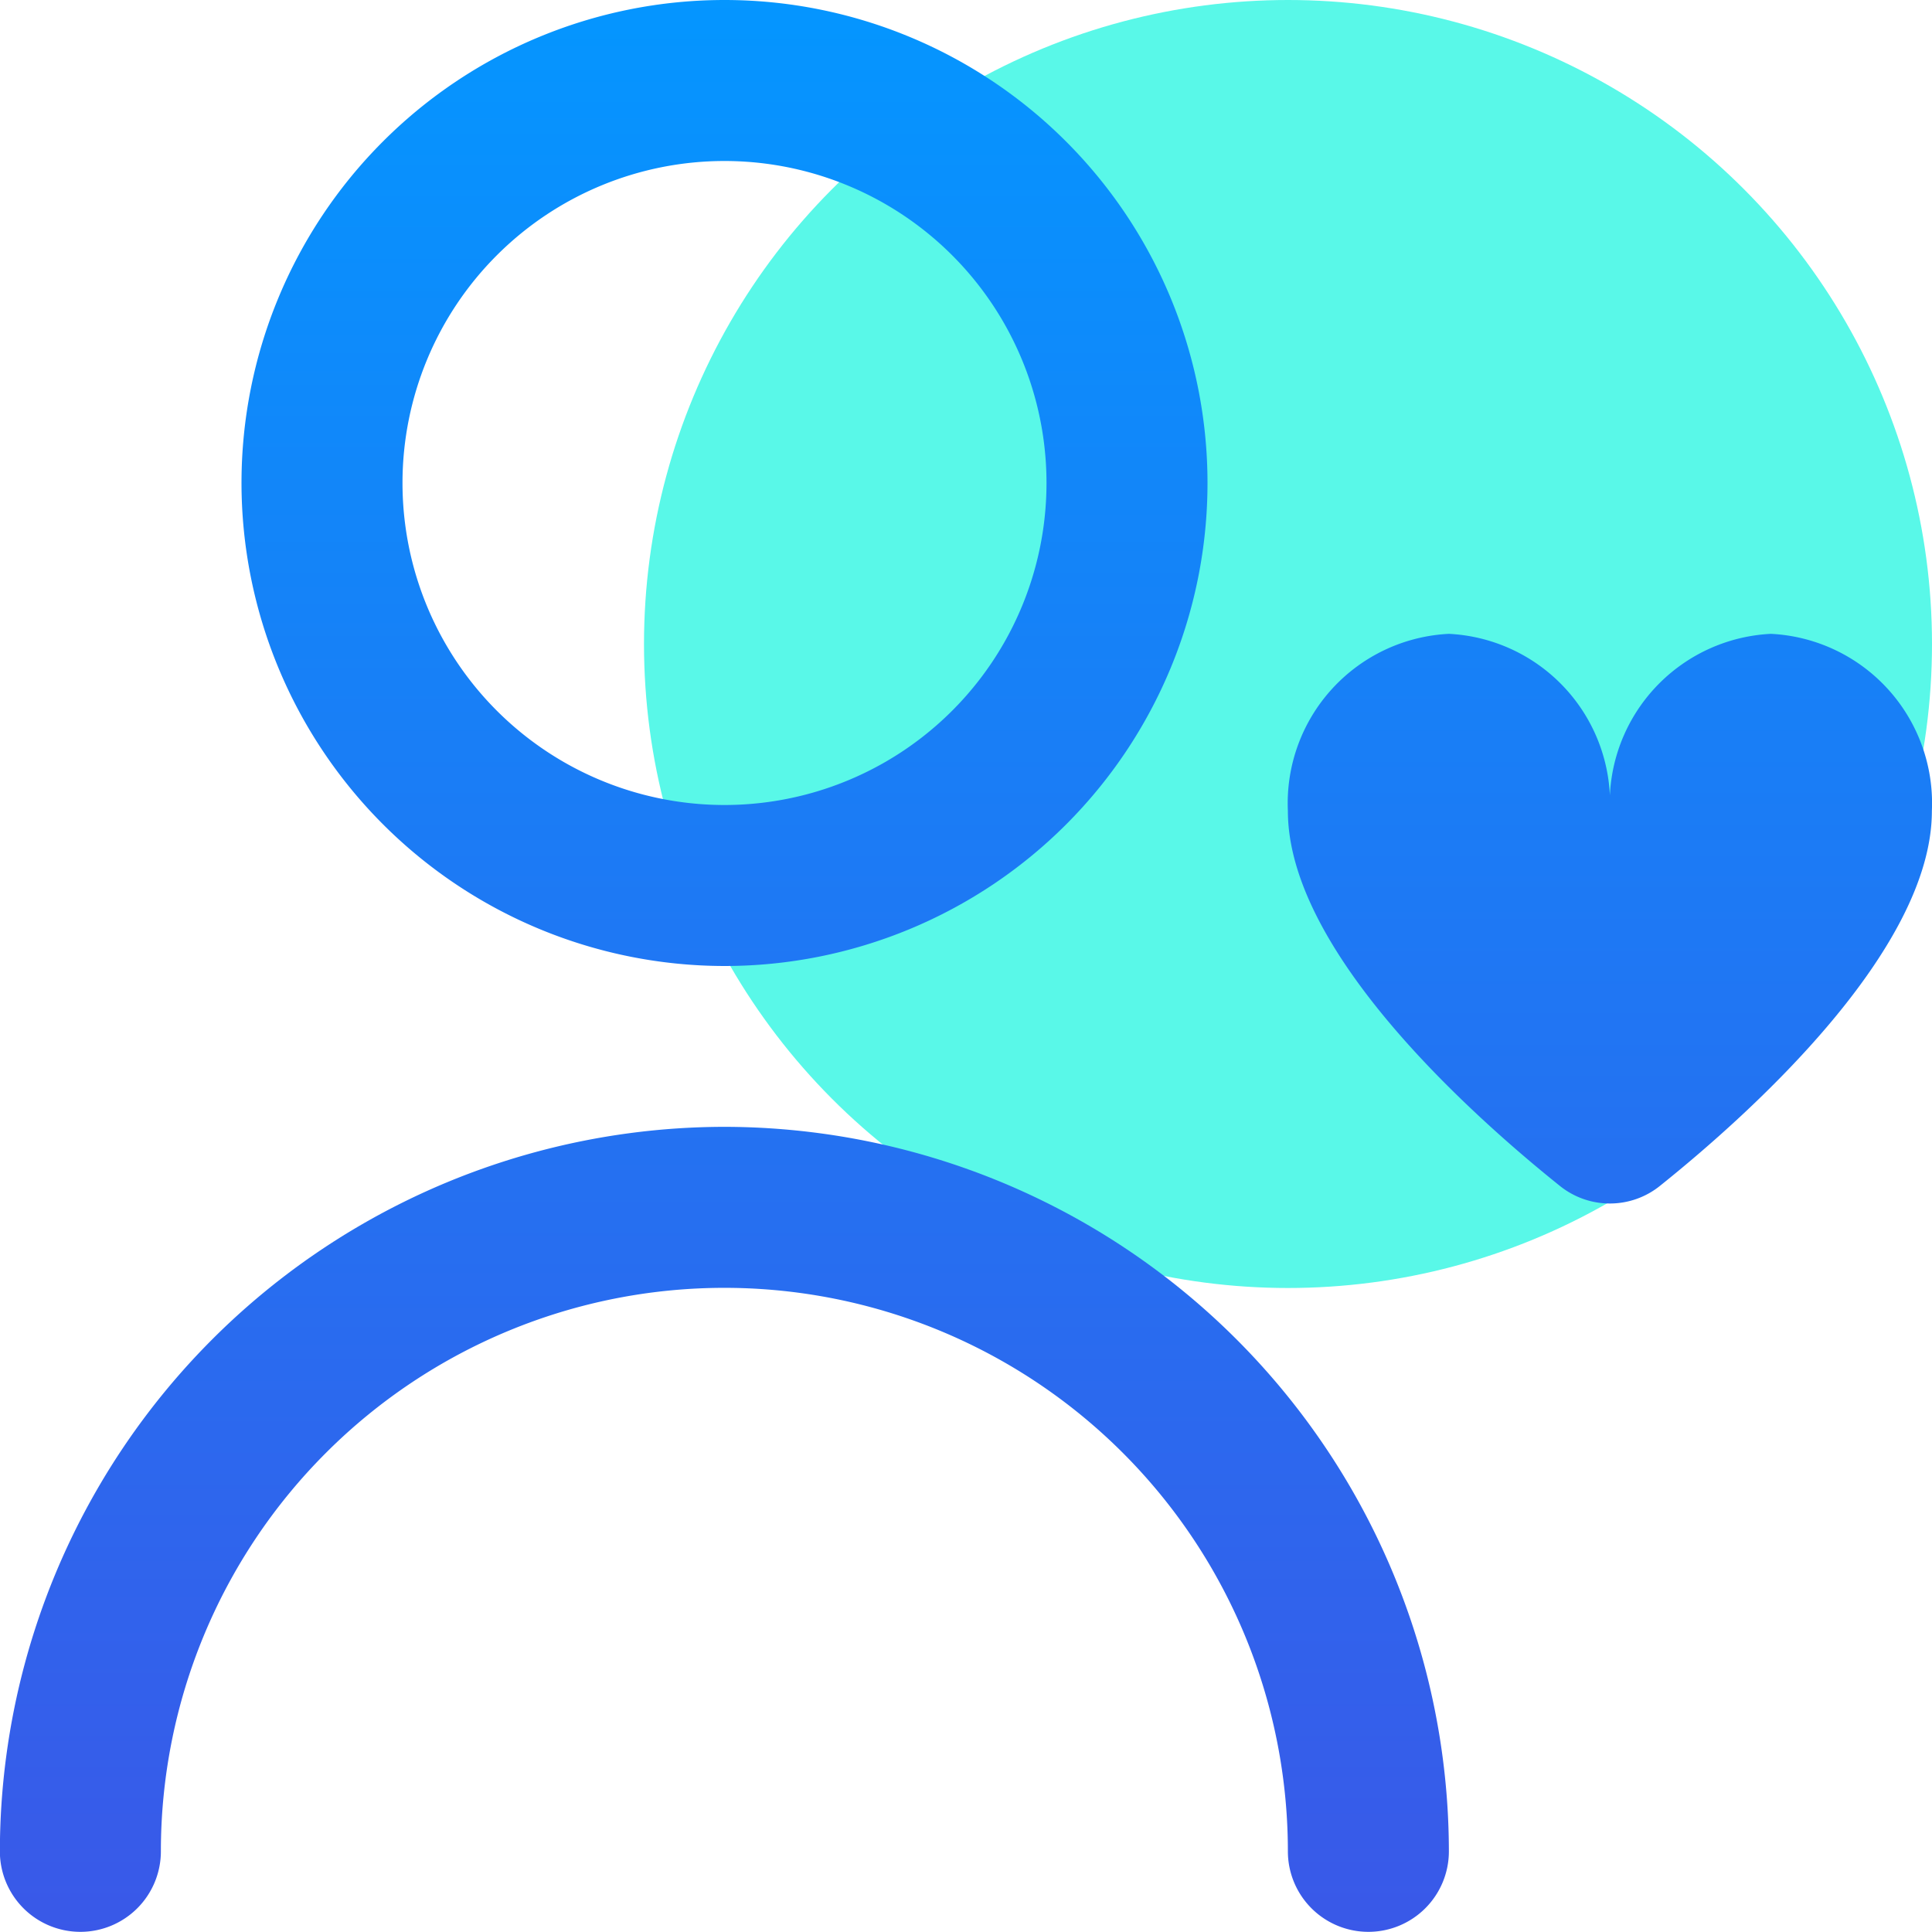 <svg xmlns="http://www.w3.org/2000/svg" xmlns:xlink="http://www.w3.org/1999/xlink" width="96" height="95.992" viewBox="0 0 96 95.992">
  <defs>
    <linearGradient id="linear-gradient" x1="0.5" x2="0.5" y2="1" gradientUnits="objectBoundingBox">
      <stop offset="0" stop-color="#0496ff"/>
      <stop offset="1" stop-color="#3a58e8"/>
    </linearGradient>
  </defs>
  <g id="Atendimento-CA-Beneficios" transform="translate(0)">
    <circle id="Elipse_47" data-name="Elipse 47" cx="32" cy="32" r="32" transform="translate(32)" fill="#59f8e8"/>
    <path id="União_1" data-name="União 1" d="M-1056.006-3485.008a28,28,0,0,0-28-28,28,28,0,0,0-28,28,4,4,0,0,1-4,4,4,4,0,0,1-4-4,36.041,36.041,0,0,1,36-36,36.041,36.041,0,0,1,36,36,4,4,0,0,1-4,4A4,4,0,0,1-1056.006-3485.008Zm13.519-33.062c-4.5-3.607-13.519-11.715-13.519-18.635a8.427,8.427,0,0,1,8-8.8,8.429,8.429,0,0,1,8,8.023,8.428,8.428,0,0,1,8-8.023,8.427,8.427,0,0,1,8,8.8c0,6.919-9.022,15.035-13.518,18.635a3.961,3.961,0,0,1-2.48.871A3.959,3.959,0,0,1-1042.487-3518.07ZM-1108-3553a24,24,0,0,1,24-24,24,24,0,0,1,24,24,24,24,0,0,1-24,24A24.022,24.022,0,0,1-1108-3553Zm8,0a16,16,0,0,0,16,16,16,16,0,0,0,16-16,16,16,0,0,0-16-16A16,16,0,0,0-1100-3553Z" transform="translate(1120 3577)" fill="url(#linear-gradient)"/>
  </g>
</svg>
